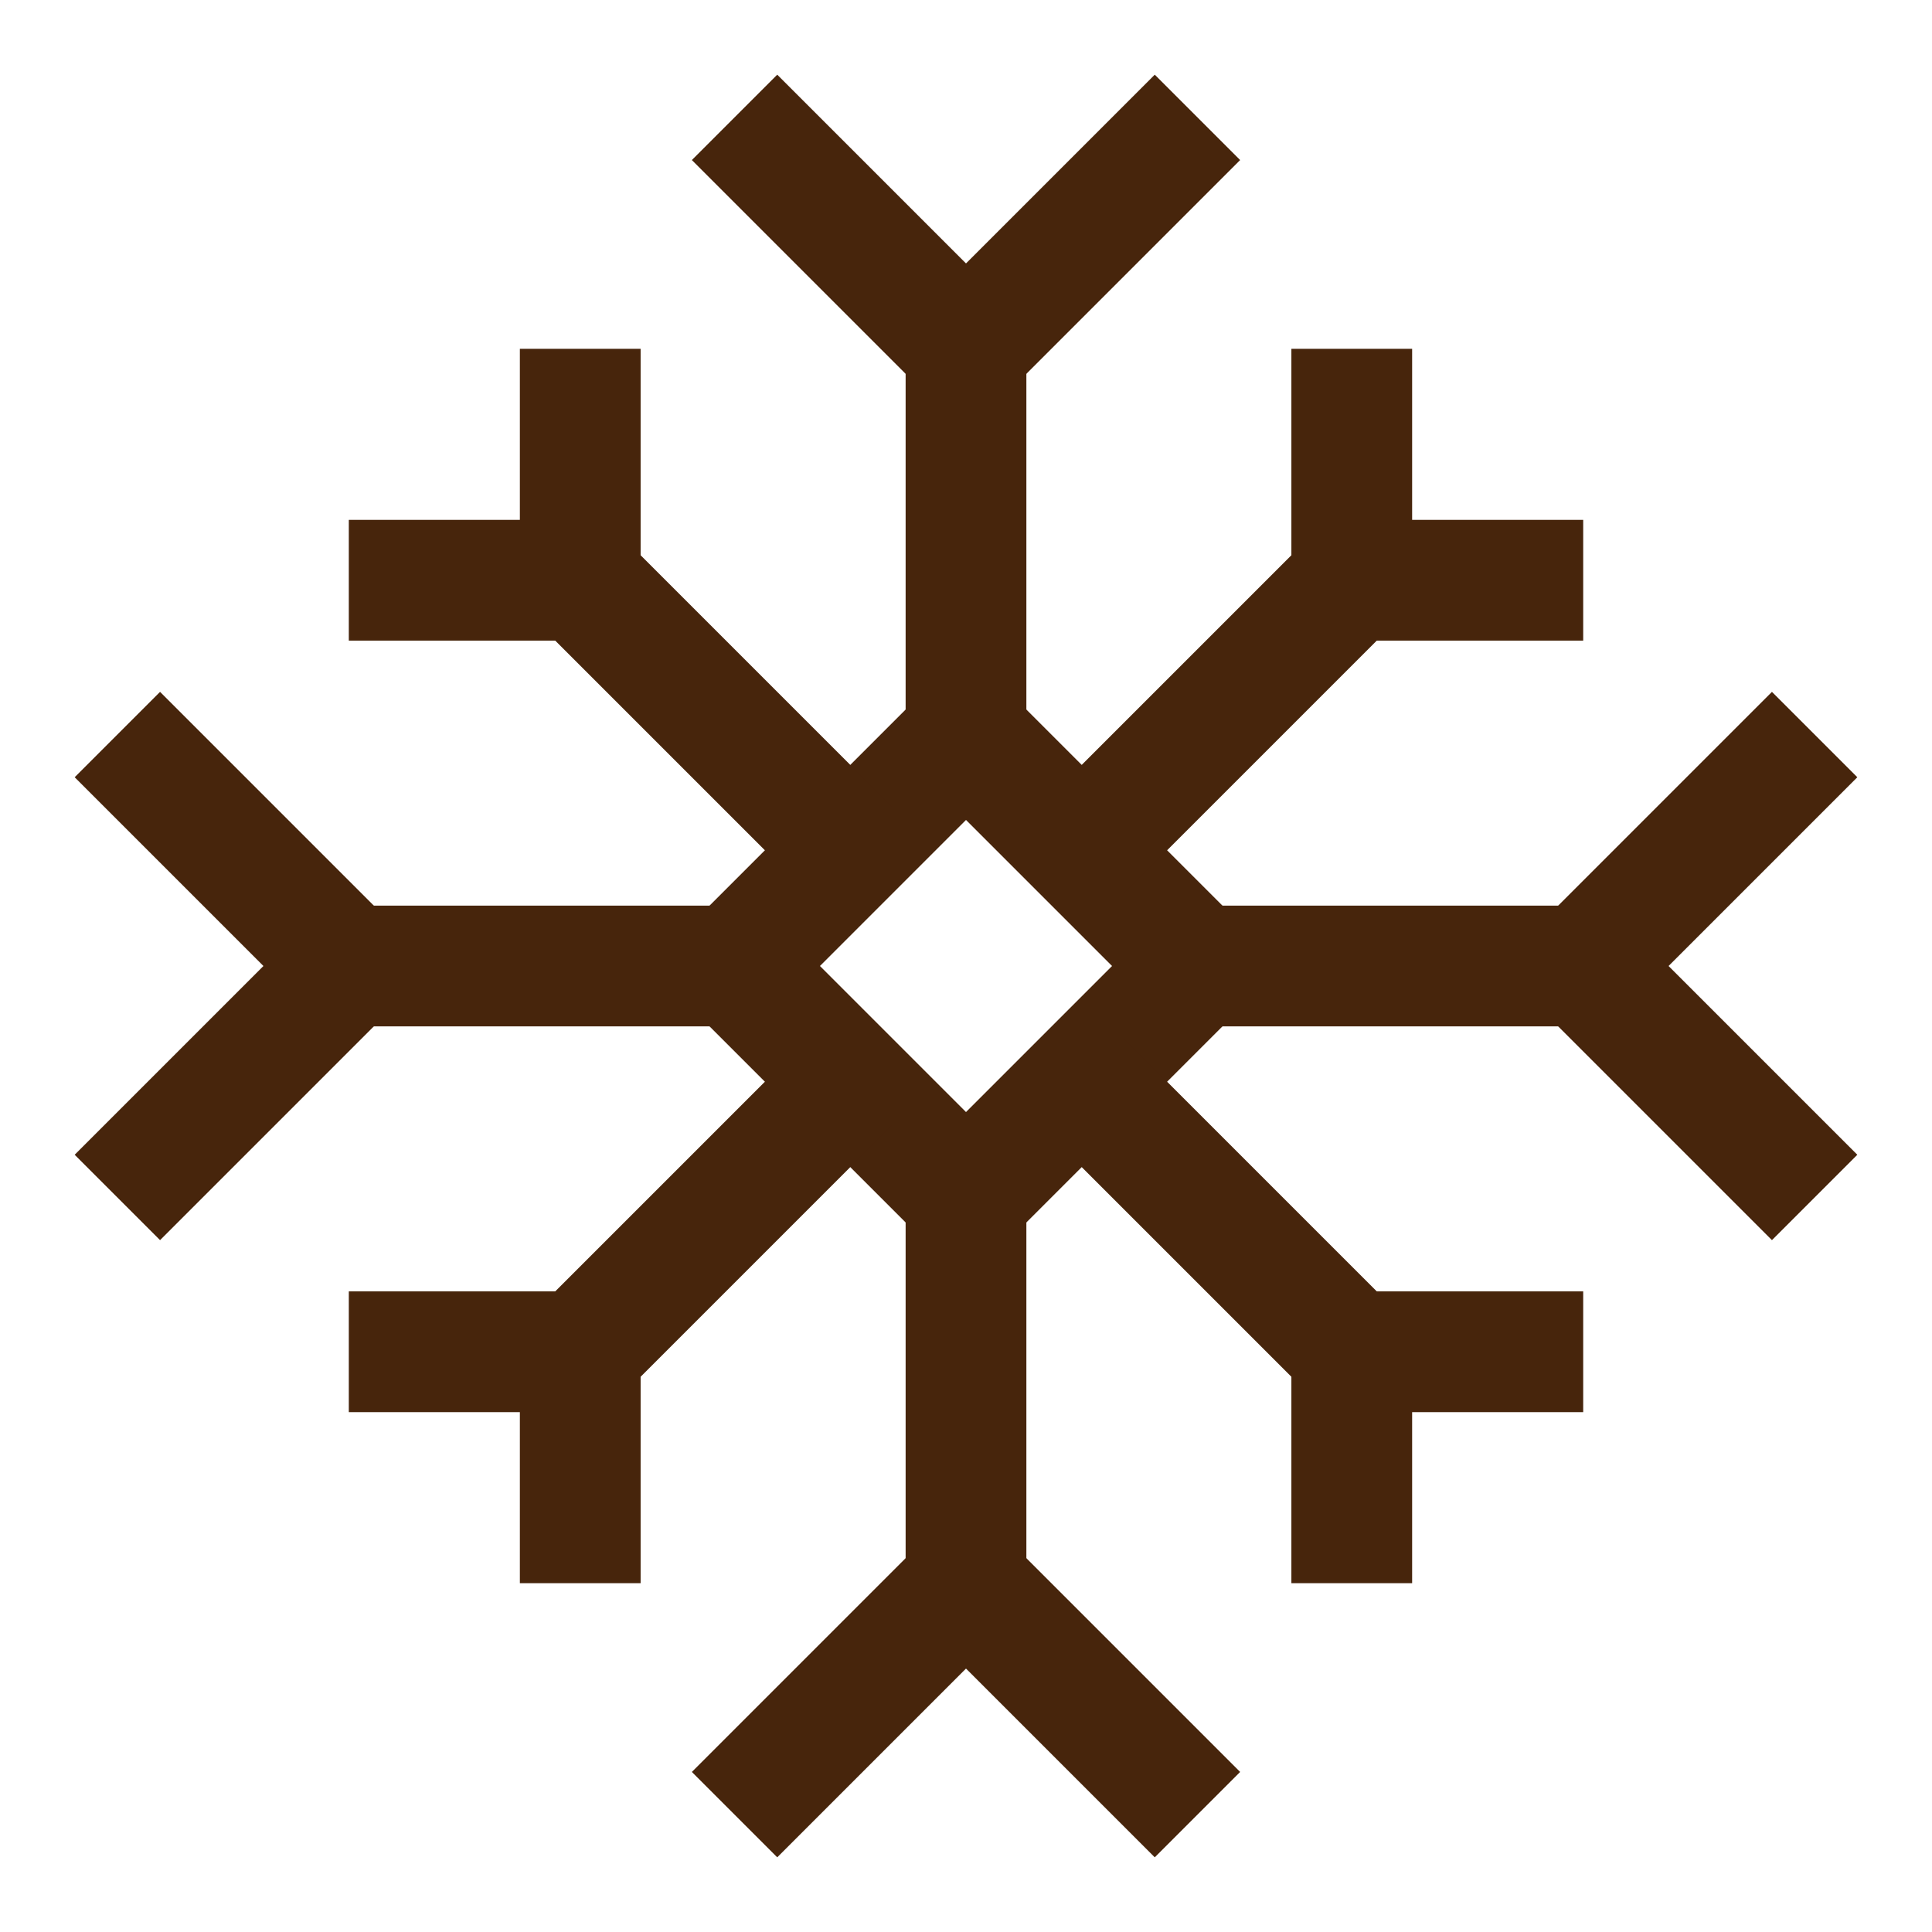 <svg xmlns="http://www.w3.org/2000/svg" fill="none" viewBox="0 0 24 24" height="24" width="24">
<g clip-path="url(#clip0_2160_14556)">
<path stroke-width="1.5" stroke="#47250C" d="M9.125 1.458L12 4.333L14.875 1.458"></path>
<path stroke-width="1.5" stroke="#47250C" d="M9.125 22.542L12 19.667L14.875 22.542"></path>
<path stroke-width="1.5" stroke="#47250C" d="M12 9.125V4.333"></path>
<path stroke-width="1.5" stroke="#47250C" d="M14.875 12H19.667"></path>
<path stroke-width="1.5" stroke="#47250C" d="M12 14.875V19.667"></path>
<path stroke-width="1.5" stroke="#47250C" d="M9.125 12H4.333"></path>
<path stroke-width="1.5" stroke="#47250C" d="M22.542 9.125L19.667 12L22.542 14.875"></path>
<path stroke-width="1.5" stroke="#47250C" d="M1.458 9.125L4.333 12L1.458 14.875"></path>
<path stroke-width="1.5" stroke="#47250C" d="M9.125 12L12 9.125L14.875 12L12 14.875L9.125 12Z"></path>
<path stroke-width="1.5" stroke="#47250C" d="M13.438 10.562L16.792 7.208"></path>
<path stroke-width="1.5" stroke="#47250C" d="M16.792 4.333V7.208H19.667"></path>
<path stroke-width="1.5" stroke="#47250C" d="M10.562 13.438L7.208 16.792"></path>
<path stroke-width="1.5" stroke="#47250C" d="M4.333 16.792H7.208V19.667"></path>
<path stroke-width="1.5" stroke="#47250C" d="M10.562 10.562L7.208 7.208"></path>
<path stroke-width="1.5" stroke="#47250C" d="M7.208 4.333V7.208H4.333"></path>
<path stroke-width="1.5" stroke="#47250C" d="M16.792 19.667V16.792H19.667"></path>
<path stroke-width="1.5" stroke="#47250C" d="M13.438 13.438L16.792 16.792"></path>
</g>
<defs>
<clipPath id="clip0_2160_14556">
<rect fill="white" height="24" width="24"></rect>
</clipPath>
</defs>
</svg>
